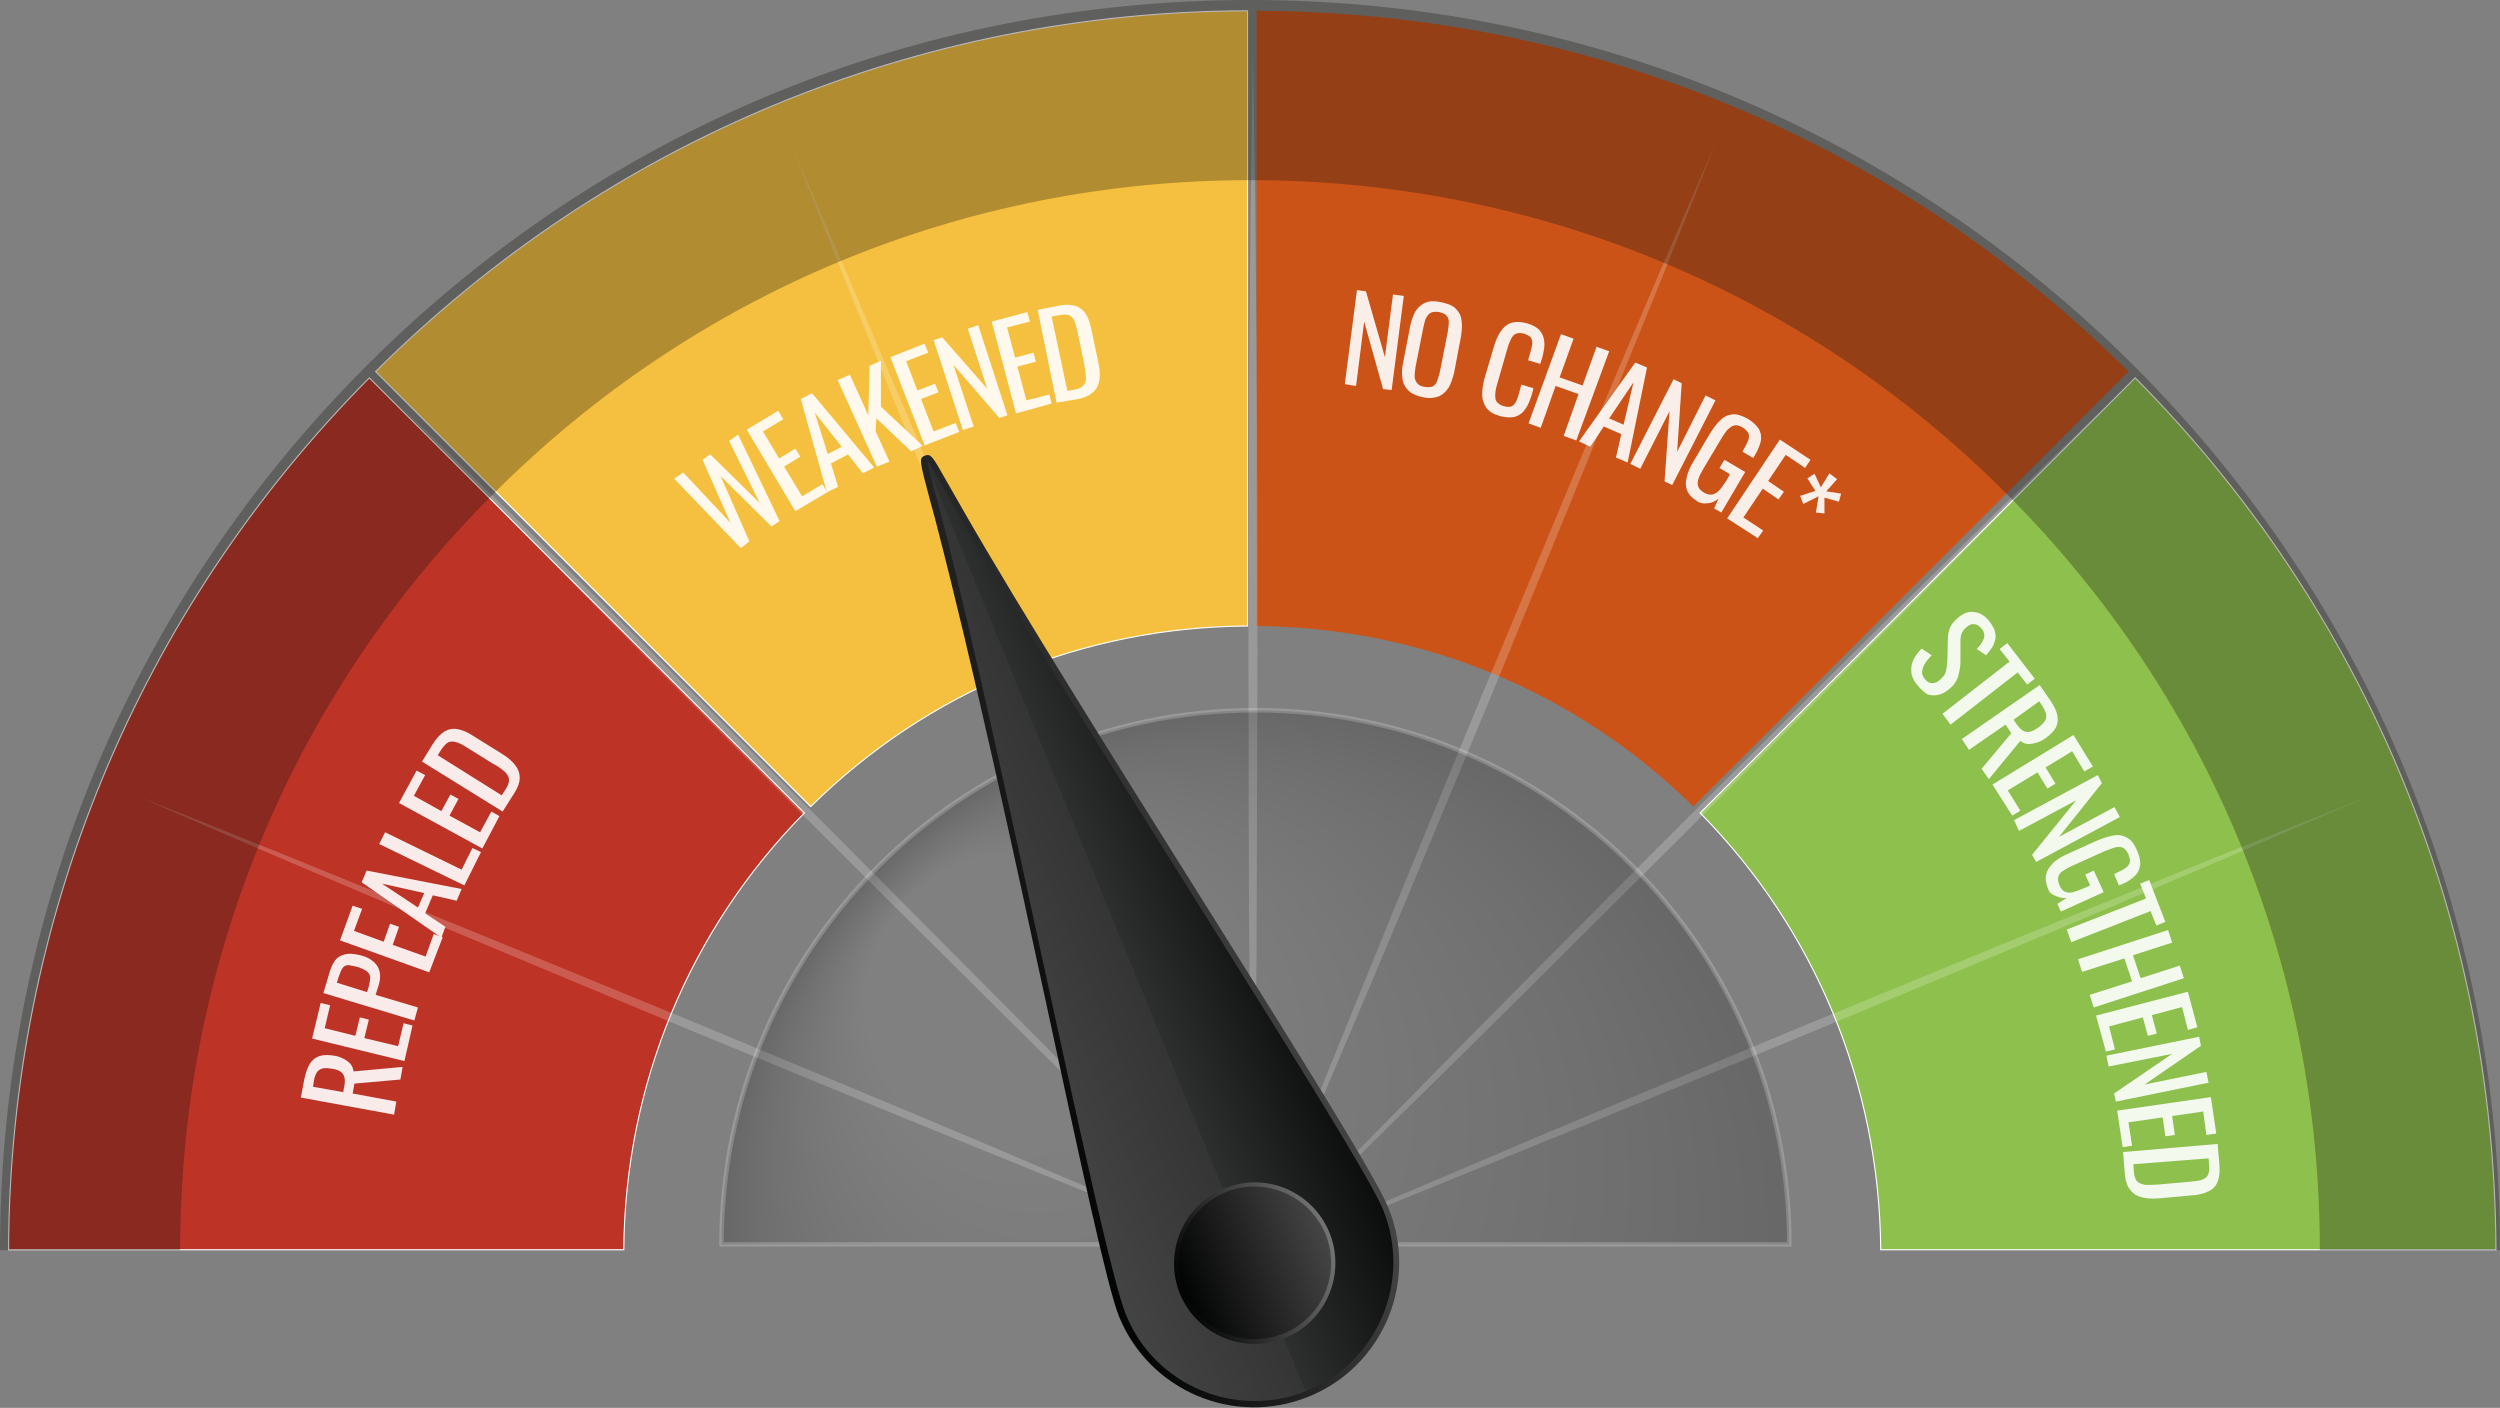 <?xml version="1.0" encoding="utf-8"?>
<!-- Generator: Adobe Illustrator 24.3.0, SVG Export Plug-In . SVG Version: 6.00 Build 0)  -->
<svg version="1.1" id="Layer_1" xmlns="http://www.w3.org/2000/svg" xmlns:xlink="http://www.w3.org/1999/xlink" x="0px" y="0px"
	 viewBox="0 0 555.1 312.6" style="enable-background:new 0 0 555.1 312.6;" xml:space="preserve">
<rect x="0" y="0" width="555.1" height="312.6" fill="#808080" stroke="none"/>
<style type="text/css">
	.st0{fill:#8DC04C;stroke:#FFFFFF;stroke-width:0.25;stroke-miterlimit:10;}
	.st1{fill:#CC5318;}
	.st2{fill:#BD3326;stroke:#FFFFFF;stroke-width:0.25;stroke-miterlimit:10;}
	.st3{fill:#F5C040;stroke:#FFFFFF;stroke-width:0.25;stroke-miterlimit:10;}
	.st4{opacity:0.2;}
	.st5{fill:#FFFFFF;}
	.st6{opacity:0.3;fill:#111110;enable-background:new    ;}
	.st7{opacity:0.9;fill:#FFFFFF;enable-background:new    ;}
	.st8{opacity:0.2;fill:url(#SVGID_1_);stroke:#FFFFFF;stroke-miterlimit:10;enable-background:new    ;}
	.st9{fill:url(#SVGID_2_);}
	.st10{opacity:0.7;fill:url(#SVGID_3_);enable-background:new    ;}
	.st11{fill:url(#SVGID_4_);}
	.st12{fill:url(#SVGID_5_);}
	.st13{fill:url(#SVGID_6_);}
</style>
<g>
	<g>
		<path class="st0" d="M417.6,277.5h136.6c-0.3-73.1-28.7-141.8-80.1-193.6l-96.6,96.6C403.1,206.5,417.3,240.9,417.6,277.5z"/>
		<path class="st1" d="M472.6,82.5C420.8,31,352.1,2.6,279,2.4V139c36.6,0.3,71,14.5,97,40.1L472.6,82.5z"/>
		<path class="st2" d="M1.9,277.5h136.6c0.3-36.6,14.5-71,40.1-97L82,83.9C30.6,135.7,2.2,204.4,1.9,277.5z"/>
		<path class="st3" d="M180,179.1c26-25.7,60.4-39.9,97-40.1V2.4C203.9,2.6,135.2,31,83.4,82.5L180,179.1z"/>
	</g>
	<g class="st4">
		<g>
			<g>
				<path class="st5" d="M278.2,279.5c10.2-4.5,20.5-8.8,30.8-13.3l30.8-13.1c20.6-8.7,41.2-17.2,61.8-25.8
					c20.7-8.5,41.3-17,62-25.4l31-12.6c10.4-4.1,20.7-8.3,31.1-12.4c-10.2,4.5-20.5,8.8-30.7,13.3l-30.8,13.1
					c-20.6,8.7-41.2,17.2-61.8,25.8c-20.7,8.5-41.3,17-62,25.4l-31,12.6C299,271.2,288.6,275.4,278.2,279.5z"/>
			</g>
			<g>
				<path class="st5" d="M278.2,279.5c7.7-8.1,15.6-16,23.3-24l23.5-23.9c15.7-15.9,31.5-31.7,47.2-47.5
					c15.8-15.7,31.6-31.5,47.5-47.2l23.9-23.5c8-7.8,16-15.6,24-23.3c-7.7,8.1-15.6,16-23.3,24L420.8,138
					c-15.7,15.9-31.5,31.7-47.2,47.5c-15.8,15.7-31.6,31.5-47.5,47.2l-23.9,23.5C294.3,263.9,286.3,271.7,278.2,279.5z"/>
			</g>
			<g>
				<path class="st5" d="M278.2,279.5c4.1-10.4,8.2-20.7,12.4-31.1l12.6-31c8.4-20.7,16.9-41.3,25.4-62
					c8.6-20.6,17.2-41.2,25.8-61.8l13.1-30.8c4.4-10.2,8.8-20.5,13.3-30.7c-4.1,10.4-8.2,20.7-12.4,31.1l-12.6,31
					c-8.4,20.7-16.9,41.3-25.4,62c-8.6,20.6-17.1,41.2-25.8,61.8l-13.1,30.8C287.1,259,282.7,269.2,278.2,279.5z"/>
			</g>
			<g>
				<path class="st5" d="M278.2,279.5c-0.2-11.2-0.3-22.3-0.5-33.5l-0.3-33.5c-0.2-22.3-0.1-44.6-0.2-67c0.1-22.3,0.1-44.6,0.2-67
					l0.3-33.5c0.2-11.2,0.3-22.3,0.5-33.5c0.2,11.2,0.3,22.3,0.5,33.5l0.3,33.5c0.2,22.3,0.2,44.6,0.2,67c-0.1,22.3-0.1,44.6-0.2,67
					l-0.3,33.5C278.6,257.1,278.5,268.3,278.2,279.5z"/>
			</g>
			<g>
				<path class="st5" d="M278.2,279.5c-4.5-10.2-8.8-20.5-13.3-30.8l-13.1-30.8c-8.7-20.6-17.2-41.2-25.8-61.8
					c-8.5-20.7-17-41.3-25.4-62l-12.6-31c-4.1-10.4-8.3-20.7-12.4-31.1c4.5,10.2,8.8,20.5,13.3,30.7L202,93.5
					c8.7,20.6,17.2,41.2,25.8,61.8c8.5,20.7,17,41.3,25.4,62l12.6,31C270,258.7,274.2,269.1,278.2,279.5z"/>
			</g>
			<g>
				<path class="st5" d="M278.2,279.5c-8.1-7.7-16-15.6-24-23.3l-23.9-23.5c-15.9-15.7-31.7-31.5-47.5-47.2
					c-15.7-15.8-31.5-31.6-47.2-47.5l-23.5-23.9c-7.8-8-15.6-16-23.3-24c8.1,7.7,16,15.6,24,23.3l23.9,23.5
					c15.9,15.7,31.7,31.5,47.5,47.2c15.7,15.8,31.5,31.6,47.2,47.5l23.5,23.9C262.7,263.4,270.5,271.4,278.2,279.5z"/>
			</g>
			<g>
				<path class="st5" d="M278.2,279.5c-10.4-4.1-20.7-8.2-31.1-12.4l-31-12.6c-20.7-8.4-41.3-16.9-62-25.4
					c-20.6-8.6-41.2-17.2-61.8-25.8l-30.8-13.1c-10.2-4.4-20.5-8.8-30.7-13.3c10.4,4.1,20.7,8.2,31.1,12.4l31,12.6
					c20.7,8.4,41.3,16.9,62,25.4c20.6,8.6,41.2,17.1,61.8,25.8l30.8,13.1C257.7,270.6,268,275,278.2,279.5z"/>
			</g>
		</g>
	</g>
	<path class="st6" d="M555.1,277.6h-40c0-63.5-24.7-123.1-69.6-168C400.7,64.7,341,40,277.6,40s-123.1,24.7-168,69.6
		C64.7,154.4,40,214.1,40,277.6H0c0-74.1,28.9-143.8,81.3-196.3S203.4,0,277.6,0c74.1,0,143.8,28.9,196.3,81.3
		C526.2,133.7,555.1,203.4,555.1,277.6z"/>
	<g>
		<path class="st7" d="M87.5,247.5l-20.7-3.8l0.8-4.2c0.3-1.4,0.7-2.5,1.2-3.3s1.2-1.4,2.1-1.7s2-0.3,3.3-0.1
			c0.8,0.1,1.5,0.4,2.1,0.7s1.1,0.7,1.5,1.1c0.4,0.5,0.6,1,0.7,1.7l10.9-1l-0.5,2.8l-10.2,0.9l-0.4,2.2l9.7,1.8L87.5,247.5z
			 M76.2,242.5l0.2-1.1c0.2-0.8,0.2-1.5,0.1-2.1c-0.1-0.5-0.4-1-0.8-1.3s-1.1-0.6-2-0.7c-1.2-0.2-2.1-0.2-2.7,0.2
			c-0.6,0.3-1.1,1.2-1.3,2.5l-0.2,1.3L76.2,242.5z"/>
		<path class="st7" d="M89.8,235.6l-20.5-5l1.9-7.9l2.1,0.5l-1.2,5.1l6.8,1.7l1-4.1l2,0.5l-1,4.1l7.5,1.8l1.2-5.1l2,0.5L89.8,235.6z
			"/>
		<path class="st7" d="M92,226.6l-20.2-6.1l1.5-5c0.4-1.2,0.9-2.1,1.5-2.7c0.7-0.6,1.5-0.9,2.4-1s2,0.1,3.2,0.4
			c1.1,0.3,1.9,0.8,2.6,1.4c0.7,0.6,1.1,1.3,1.3,2.2c0.2,0.9,0.1,1.8-0.2,2.9l-0.7,2.2l9.4,2.8L92,226.6z M81.5,220.3l0.4-1.3
			c0.2-0.8,0.3-1.5,0.3-2s-0.3-0.9-0.7-1.3c-0.4-0.3-1-0.6-1.8-0.9c-1-0.3-1.7-0.4-2.3-0.5c-0.6,0-1,0.2-1.3,0.6
			c-0.3,0.4-0.6,1.1-0.9,2l-0.4,1.3L81.5,220.3z"/>
		<path class="st7" d="M95.3,215.9l-19.8-7.1l2.8-7.7l2.1,0.7l-1.8,4.9l6.6,2.4l1.4-4l2,0.7l-1.4,4l7.3,2.6l1.8-5l2,0.7L95.3,215.9z
			"/>
		<path class="st7" d="M98,208.2l-17.7-12.3l1.1-2.6l21.1,4.1l-1.1,2.6l-5.3-1.2l-1.7,4l4.5,3L98,208.2z M92.8,201.5l1.4-3.2
			l-9.4-2.1L92.8,201.5z"/>
		<path class="st7" d="M103.1,196.6l-18.9-9.2l1.3-2.6l17,8.3l2.4-4.8l1.9,0.9L103.1,196.6z"/>
		<path class="st7" d="M107.1,188.4l-18.5-10.1l3.9-7.2l1.9,1l-2.5,4.6l6.1,3.4l2-3.7l1.8,1l-2,3.7l6.8,3.7l2.5-4.6l1.8,1
			L107.1,188.4z"/>
		<path class="st7" d="M111.6,180.2l-17.9-11.1l2.4-3.9c0.8-1.3,1.7-2.2,2.6-2.8c0.9-0.5,1.8-0.7,2.9-0.5c1,0.2,2.1,0.6,3.3,1.4
			l6.6,4.1c1.3,0.8,2.2,1.6,2.9,2.5c0.7,0.9,1,1.8,1,2.8s-0.4,2.2-1.2,3.4L111.6,180.2z M111.4,176.6l0.9-1.4
			c0.6-0.9,0.8-1.7,0.7-2.3c-0.1-0.6-0.5-1.2-1.1-1.7s-1.4-1.1-2.4-1.6l-5.8-3.6c-0.9-0.6-1.7-1-2.4-1.2c-0.6-0.2-1.2-0.2-1.7,0
			s-1,0.8-1.6,1.6l-0.8,1.3L111.4,176.6z"/>
		<path class="st7" d="M164.5,121.7l-14.8-15.4l2-1.4l10.5,11.2l-6.2-14l1.7-1.2l11,10.8l-6.8-13.8l2-1.4l9.2,19.2l-1.8,1.2
			L160,105.7l6.4,14.5L164.5,121.7z"/>
		<path class="st7" d="M176.6,113.5l-10.8-18.1l7-4.2l1.1,1.9l-4.5,2.7l3.6,6l3.6-2.2l1.1,1.8l-3.6,2.2l4,6.6l4.5-2.7l1.1,1.8
			L176.6,113.5z"/>
		<path class="st7" d="M183.6,109.3l-5.8-20.7l2.5-1.3l13.8,16.5l-2.5,1.3l-3.3-4.2l-3.8,2l1.6,5.2L183.6,109.3z M183.8,100.8
			l3.1-1.6l-6-7.6L183.8,100.8z"/>
		<path class="st7" d="M194.7,103.6L186,84.4l2.7-1.2l4.1,9l0.3-11l2.5-1.1v10.2l9.3,8.7l-2.6,1.2l-7.7-7.3l-0.2,2.8l3.1,6.8
			L194.7,103.6z"/>
		<path class="st7" d="M205.3,98.9l-7.6-19.6l7.6-3l0.8,2l-4.9,1.9l2.5,6.5l3.9-1.5l0.8,1.9l-3.9,1.5l2.8,7.2l4.9-1.9l0.8,2
			L205.3,98.9z"/>
		<path class="st7" d="M213.8,95.5l-6.5-20l1.9-0.6l10,11.4L214.9,73l2.3-0.8l6.5,20l-1.8,0.6L211.7,81l4.5,13.7L213.8,95.5z"/>
		<path class="st7" d="M225.6,91.8l-5.4-20.4l7.9-2.1l0.6,2.1l-5.1,1.3l1.8,6.7l4.1-1.1l0.5,2l-4.1,1.1l2,7.5l5.1-1.3l0.5,2
			L225.6,91.8z"/>
		<path class="st7" d="M234.6,89.4l-4.2-20.6l4.5-0.9c1.5-0.3,2.8-0.3,3.8,0s1.8,0.9,2.3,1.7c0.6,0.9,1,2,1.3,3.4l1.6,7.6
			c0.3,1.5,0.4,2.7,0.2,3.8s-0.6,2-1.4,2.7c-0.8,0.7-1.8,1.2-3.3,1.5L234.6,89.4z M237,86.8l1.6-0.3c1.1-0.2,1.8-0.6,2.1-1.1
			c0.4-0.5,0.5-1.1,0.4-1.9s-0.2-1.8-0.4-2.9l-1.4-6.7c-0.2-1.1-0.5-1.9-0.7-2.6c-0.3-0.6-0.7-1.1-1.2-1.3c-0.5-0.2-1.3-0.2-2.3,0
			l-1.6,0.3L237,86.8z"/>
		<path class="st7" d="M298.6,85.3l2.7-20.9l2,0.3l4.2,14.6l1.8-13.9l2.4,0.3L309,86.6l-1.9-0.2l-4.2-15l-1.8,14.3L298.6,85.3z"/>
		<path class="st7" d="M315.9,88.2c-1.4-0.3-2.5-0.8-3.2-1.5s-1.2-1.6-1.3-2.7c-0.2-1.1-0.1-2.3,0.2-3.7l1.5-7.8
			c0.3-1.4,0.7-2.5,1.2-3.4c0.6-0.9,1.3-1.5,2.2-1.9c0.9-0.4,2.1-0.4,3.5-0.1s2.5,0.7,3.2,1.4s1.2,1.5,1.3,2.6
			c0.2,1,0.1,2.2-0.1,3.6l-1.5,7.9c-0.3,1.3-0.7,2.5-1.2,3.4c-0.6,0.9-1.3,1.6-2.2,2C318.4,88.4,317.3,88.5,315.9,88.2z M316.3,85.9
			c0.8,0.1,1.4,0.1,1.8-0.1s0.8-0.6,1-1.2c0.2-0.5,0.4-1.2,0.6-2l1.8-9.1c0.1-0.8,0.2-1.4,0.2-2s-0.2-1.1-0.5-1.4
			c-0.3-0.4-0.9-0.6-1.6-0.8c-0.8-0.1-1.4-0.1-1.8,0.1c-0.5,0.2-0.8,0.6-1.1,1.1s-0.4,1.2-0.6,1.9l-1.8,9.1c-0.1,0.8-0.2,1.4-0.2,2
			s0.2,1.1,0.5,1.5C315,85.5,315.5,85.8,316.3,85.9z"/>
		<path class="st7" d="M333.1,92.4c-1.4-0.4-2.5-1-3.1-1.9s-0.9-1.8-0.9-2.9s0.2-2.3,0.5-3.5l2.1-7.1c0.4-1.4,0.9-2.5,1.5-3.4
			s1.4-1.6,2.3-1.9c1-0.3,2.1-0.3,3.6,0.1c1.3,0.4,2.2,0.9,2.8,1.6c0.6,0.7,0.9,1.5,1,2.5s-0.1,2-0.4,3.3l-0.5,1.6l-2.7-0.8l0.4-1.4
			c0.2-0.7,0.4-1.4,0.5-2s0-1.1-0.2-1.5s-0.8-0.7-1.5-1c-0.8-0.2-1.4-0.2-1.9,0s-0.8,0.6-1.1,1.2c-0.3,0.6-0.6,1.3-0.8,2.1l-2.3,8
			c-0.3,1-0.4,1.8-0.4,2.5s0.1,1.1,0.5,1.5s0.8,0.6,1.4,0.8c0.8,0.2,1.4,0.2,1.8,0s0.8-0.7,1-1.2c0.3-0.6,0.5-1.3,0.7-2.1l0.4-1.5
			l2.7,0.8l-0.4,1.5c-0.4,1.2-0.8,2.3-1.4,3.1c-0.6,0.9-1.3,1.4-2.2,1.7S334.4,92.7,333.1,92.4z"/>
		<path class="st7" d="M339.4,94l7.2-19.8l2.8,1l-3.1,8.6l5.1,1.8l3.1-8.6l2.8,1L350,97.8l-2.8-1l3.3-9.3l-5.1-1.8l-3.3,9.3
			L339.4,94z"/>
		<path class="st7" d="M350.6,98l12.5-17.5l2.6,1.1l-4.3,21.1l-2.6-1.1l1.2-5.2l-3.9-1.7l-3,4.5L350.6,98z M357.3,92.9l3.2,1.4
			l2.2-9.4L357.3,92.9z"/>
		<path class="st7" d="M362,103l9.6-18.8l1.8,0.9l-1,15.2l6.3-12.5l2.2,1.1l-9.6,18.8l-1.7-0.8l1.1-15.6l-6.5,12.8L362,103z"/>
		<path class="st7" d="M377,111.4c-1.1-0.7-1.9-1.4-2.3-2.3s-0.5-1.9-0.2-3c0.2-1.1,0.7-2.3,1.5-3.6l3.6-6.1
			c0.8-1.3,1.6-2.4,2.4-3.1c0.8-0.8,1.7-1.2,2.7-1.3c1-0.1,2.1,0.3,3.4,1c1.1,0.7,1.9,1.4,2.4,2.2s0.6,1.7,0.5,2.6
			c-0.2,1-0.6,2-1.3,3.2l-0.4,0.7l-2.4-1.4l0.3-0.6c0.5-0.8,0.8-1.5,1-2c0.2-0.6,0.2-1.1,0-1.5s-0.6-0.9-1.3-1.3
			c-0.7-0.4-1.4-0.6-1.9-0.4c-0.5,0.1-1,0.5-1.5,1c-0.4,0.5-0.9,1.2-1.3,1.9l-4,6.7c-0.5,0.9-0.9,1.6-1.1,2.3
			c-0.2,0.7-0.2,1.2,0,1.7s0.6,0.9,1.3,1.3c0.7,0.4,1.3,0.5,1.8,0.4s1.1-0.4,1.6-1c0.5-0.5,1-1.3,1.6-2.2l0.7-1.3l-2.3-1.4l1.1-1.8
			l4.6,2.7l-5.3,9l-1.6-0.9l1-2.2c-0.6,0.5-1.3,0.9-2.1,1S377.9,111.9,377,111.4z"/>
		<path class="st7" d="M383.5,115.1l11.7-17.5l6.8,4.5l-1.2,1.8l-4.3-2.9l-3.9,5.8l3.5,2.4l-1.2,1.7l-3.5-2.4l-4.3,6.4l4.4,2.9
			l-1.2,1.7L383.5,115.1z"/>
		<path class="st7" d="M400.4,111.9l-0.7-1.8l3.4-1.1l-1.8-2.8l1.6-1l1.4,3l1.9-3.1l1.7,1.3l-2.4,2.7l3.3,0.5l-0.5,1.8l-3.2-0.9v3.5
			l-1.9-0.2l0.6-3.6L400.4,111.9z"/>
		<path class="st7" d="M425.8,152.2c-0.8-0.9-1.3-1.9-1.4-2.8c-0.1-1,0-1.9,0.4-2.8c0.4-0.9,1.1-1.8,1.9-2.6l2.2,1.5
			c-0.5,0.5-1,1.1-1.4,1.7c-0.4,0.6-0.6,1.2-0.7,1.8s0.1,1.2,0.6,1.8s1,0.9,1.6,0.9s1.2-0.2,1.8-0.8c0.7-0.6,1.2-1.3,1.3-2
			c0.2-0.7,0.2-1.5,0.3-2.4l0.1-4.7c0-0.9,0.2-1.7,0.5-2.5c0.3-0.7,0.9-1.4,1.7-2.1c1.2-1,2.4-1.5,3.6-1.3c1.2,0.1,2.3,0.7,3.3,1.9
			c0.5,0.6,0.9,1.3,1.2,1.9c0.2,0.6,0.3,1.2,0.3,1.9c-0.1,0.6-0.3,1.2-0.6,1.9c-0.4,0.6-0.9,1.3-1.5,2l-2.1-1.4
			c0.5-0.5,0.9-1,1.2-1.5c0.3-0.5,0.5-1,0.5-1.5s-0.2-1.1-0.7-1.6c-0.5-0.6-1-0.9-1.6-0.9c-0.6-0.1-1.1,0.2-1.7,0.7
			c-0.5,0.4-0.8,0.8-1,1.3c-0.2,0.4-0.3,1-0.3,1.6v4.7c0,1.1-0.2,2.1-0.5,3.2s-1,2.1-2,2.9c-0.8,0.7-1.6,1.1-2.5,1.3
			s-1.7,0.1-2.5-0.2C427.1,153.5,426.4,153,425.8,152.2z"/>
		<path class="st7" d="M431.3,158.5l14.9-11.6l-2.2-2.8l1.7-1.3l6.1,7.9l-1.7,1.3l-2.1-2.7l-14.9,11.6L431.3,158.5z"/>
		<path class="st7" d="M435.6,164.1l17.3-12l2.4,3.5c0.8,1.2,1.3,2.2,1.5,3.2s0.1,1.9-0.3,2.7s-1.2,1.6-2.3,2.4
			c-0.7,0.5-1.3,0.8-2,1c-0.6,0.2-1.3,0.3-1.9,0.3s-1.2-0.3-1.7-0.7l-7,8.5l-1.6-2.3l6.6-7.9l-1.3-1.9l-8.1,5.6L435.6,164.1z
			 M447.1,159.8l0.6,0.9c0.5,0.7,0.9,1.2,1.4,1.5s1,0.4,1.5,0.3c0.6-0.1,1.2-0.4,1.9-0.9c1-0.7,1.6-1.4,1.8-2.1
			c0.2-0.7-0.1-1.6-0.8-2.7l-0.7-1.1L447.1,159.8z"/>
		<path class="st7" d="M442.4,174.2l18-11l4.3,7l-1.9,1.1l-2.7-4.5l-5.9,3.6l2.2,3.6l-1.8,1.1l-2.2-3.6l-6.6,4l2.8,4.5l-1.8,1.1
			L442.4,174.2z"/>
		<path class="st7" d="M447.2,182.1l18.6-10l0.9,1.8l-9.5,11.9l12.3-6.6l1.2,2.2l-18.6,10l-0.9-1.6l9.8-12.1l-12.7,6.8L447.2,182.1z
			"/>
		<path class="st7" d="M454.8,197.5c-0.5-1.2-0.7-2.3-0.5-3.2c0.2-1,0.7-1.8,1.5-2.6s1.9-1.5,3.3-2.1l6.4-2.9c1.4-0.6,2.7-1,3.8-1.2
			c1.1-0.2,2.1,0,3,0.5s1.6,1.4,2.2,2.8c0.5,1.2,0.8,2.3,0.7,3.2c-0.1,0.9-0.4,1.7-1.1,2.4s-1.6,1.4-2.9,1.9l-0.7,0.3l-1.1-2.5
			l0.6-0.3c0.8-0.4,1.5-0.7,2-1.1s0.8-0.8,0.9-1.2s0-1-0.3-1.8c-0.4-0.8-0.8-1.3-1.3-1.5s-1.1-0.2-1.8,0c-0.7,0.2-1.4,0.5-2.2,0.8
			l-7.1,3.2c-0.9,0.4-1.6,0.8-2.2,1.2s-0.9,0.9-1,1.4s0,1.1,0.3,1.8s0.7,1.2,1.2,1.4s1.1,0.3,1.8,0.1c0.7-0.2,1.5-0.5,2.5-0.9
			l1.3-0.6l-1.1-2.4l1.9-0.9l2.2,4.8l-9.5,4.3l-0.8-1.7l2.1-1.3c-0.8,0.1-1.6-0.1-2.3-0.4S455.2,198.5,454.8,197.5z"/>
		<path class="st7" d="M458.9,206.4l17.6-6.9l-1.3-3.3l2-0.8l3.6,9.3l-2,0.8l-1.3-3.2l-17.6,6.9L458.9,206.4z"/>
		<path class="st7" d="M461.4,213l20-6.5l0.9,2.8l-8.7,2.8l1.7,5.1l8.7-2.8l0.9,2.8l-20,6.5l-0.9-2.8l9.4-3l-1.7-5.1l-9.4,3
			L461.4,213z"/>
		<path class="st7" d="M465.4,225.5l20.4-5.3l2.1,7.9l-2.1,0.6l-1.3-5.1l-6.7,1.8l1.1,4.1l-2,0.5l-1.1-4.1l-7.5,2l1.3,5.1l-2,0.5
			L465.4,225.5z"/>
		<path class="st7" d="M467.7,234.4l20.6-4.2l0.4,2l-12.5,8.6l13.7-2.8l0.5,2.4l-20.6,4.2l-0.4-1.8l12.9-8.8l-14.1,2.8L467.7,234.4z
			"/>
		<path class="st7" d="M470.1,246.6l20.8-3l1.2,8.1l-2.2,0.3l-0.7-5.2l-6.9,1l0.6,4.2l-2.1,0.3l-0.6-4.2l-7.6,1.1l0.8,5.2l-2.1,0.3
			L470.1,246.6z"/>
		<path class="st7" d="M471.4,255.8l21-1.8l0.4,4.6c0.1,1.6,0,2.8-0.4,3.8s-1.1,1.7-2,2.1c-0.9,0.5-2.1,0.8-3.5,0.9l-7.7,0.7
			c-1.5,0.1-2.8,0-3.8-0.3c-1.1-0.3-1.9-0.9-2.5-1.7c-0.6-0.8-1-2-1.1-3.4L471.4,255.8z M473.7,258.5l0.1,1.7
			c0.1,1.1,0.4,1.8,0.8,2.2c0.5,0.4,1.1,0.6,1.9,0.7c0.8,0,1.8,0,2.9-0.1l6.8-0.6c1.1-0.1,2-0.2,2.6-0.4s1.1-0.5,1.4-1
			s0.4-1.2,0.3-2.2l-0.1-1.6L473.7,258.5z"/>
	</g>
	<g>
		
			<radialGradient id="SVGID_1_" cx="278.75" cy="37.693" r="118.578" fx="204.485" fy="112.198" gradientTransform="matrix(1 0 0 -1 0 314)" gradientUnits="userSpaceOnUse">
			<stop  offset="0.279" style="stop-color:#000000;stop-opacity:0"/>
			<stop  offset="0.798" style="stop-color:#000000;stop-opacity:0.651"/>
			<stop  offset="1" style="stop-color:#000000;stop-opacity:0.95"/>
		</radialGradient>
		<path class="st8" d="M278.8,157.7c-65.5,0-118.6,53.1-118.6,118.6h237.1C397.3,210.8,344.3,157.7,278.8,157.7z"/>
	</g>
	<g>
		<g>
			
				<linearGradient id="SVGID_2_" gradientUnits="userSpaceOnUse" x1="350.201" y1="187.834" x2="413.268" y2="187.834" gradientTransform="matrix(0.926 -0.378 -0.378 -0.926 -34.511 523.694)">
				<stop  offset="0" style="stop-color:#020303"/>
				<stop  offset="0.484" style="stop-color:#2E2F2F"/>
				<stop  offset="1" style="stop-color:#0B0C0C"/>
			</linearGradient>
			<path class="st9" d="M307.7,268.3c6.6,16.1-1.2,34.6-17.3,41.1c-16.1,6.6-34.6-1.2-41.1-17.3c-5.4-13.3-26.5-121.8-40.8-176.8
				c-3-11.7-3.6-13.2-2.7-13.5c1.1-0.4,1.5,1.1,7.5,11.6C241.5,162.7,302.3,255,307.7,268.3z"/>
			
				<linearGradient id="SVGID_3_" gradientUnits="userSpaceOnUse" x1="350.201" y1="187.833" x2="381.411" y2="187.833" gradientTransform="matrix(0.926 -0.378 -0.378 -0.926 -34.511 523.694)">
				<stop  offset="0" style="stop-color:#60605F"/>
				<stop  offset="1" style="stop-color:#383737"/>
			</linearGradient>
			<path class="st10" d="M208.5,115.4c14.3,55.1,35.4,163.4,40.8,176.7c6.6,16.1,25.1,23.8,40.8,17.4L205.4,102c0,0-0.4-0.2,0.2,2.6
				C206.1,106.5,207.2,110.5,208.5,115.4z"/>
			
				<linearGradient id="SVGID_4_" gradientUnits="userSpaceOnUse" x1="363.849" y1="106.956" x2="399.728" y2="106.956" gradientTransform="matrix(0.926 -0.378 -0.378 -0.926 -34.511 523.694)">
				<stop  offset="0" style="stop-color:#020303"/>
				<stop  offset="1" style="stop-color:#747474"/>
			</linearGradient>
			<path class="st11" d="M295.2,273.7c3.7,9.2-0.7,19.6-9.8,23.4c-9.2,3.7-19.6-0.7-23.4-9.8c-3.7-9.2,0.7-19.6,9.8-23.4
				C281,260.1,291.4,264.5,295.2,273.7z"/>
			
				<linearGradient id="SVGID_5_" gradientUnits="userSpaceOnUse" x1="364.805" y1="107.049" x2="398.716" y2="107.049" gradientTransform="matrix(0.926 -0.378 -0.378 -0.926 -34.511 523.694)">
				<stop  offset="0" style="stop-color:#020303"/>
				<stop  offset="1" style="stop-color:#464545"/>
			</linearGradient>
			<path class="st12" d="M294.3,274c3.5,8.7-0.6,18.6-9.3,22.1c-8.7,3.5-18.6-0.6-22.1-9.3c-3.5-8.7,0.6-18.6,9.3-22.1
				C280.8,261.2,290.7,265.4,294.3,274z"/>
			
				<linearGradient id="SVGID_6_" gradientUnits="userSpaceOnUse" x1="349.493" y1="187.844" x2="413.992" y2="187.844" gradientTransform="matrix(0.926 -0.378 -0.378 -0.926 -34.511 523.694)">
				<stop  offset="0" style="stop-color:#020303"/>
				<stop  offset="1" style="stop-color:#464545"/>
			</linearGradient>
			<path class="st13" d="M290.6,310.1c-16.5,6.7-35.3-1.2-42.1-17.7c-5.3-13.1-24.2-113.1-40.8-176.9l-1.3-4.8
				c-2.2-8.3-2.4-9-1.1-9.5c1.4-0.6,1.8,0.2,4.8,5.5c0.9,1.6,2.1,3.7,3.6,6.3c25.5,44.6,89,141.5,94.5,155
				C315.1,284.5,307.1,303.4,290.6,310.1z M206,102.5c-0.1,0.4,0.6,3.1,1.9,7.9l1.3,4.8c12.9,49.7,35.3,163.3,40.8,176.7
				c6.4,15.8,24.5,23.3,40.2,16.9c15.8-6.4,23.3-24.5,16.9-40.2c-5.5-13.4-68.9-110.2-94.5-154.8c-1.5-2.7-2.7-4.7-3.6-6.4
				C207.3,104.4,206.3,102.6,206,102.5z"/>
		</g>
	</g>
</g>
</svg>
